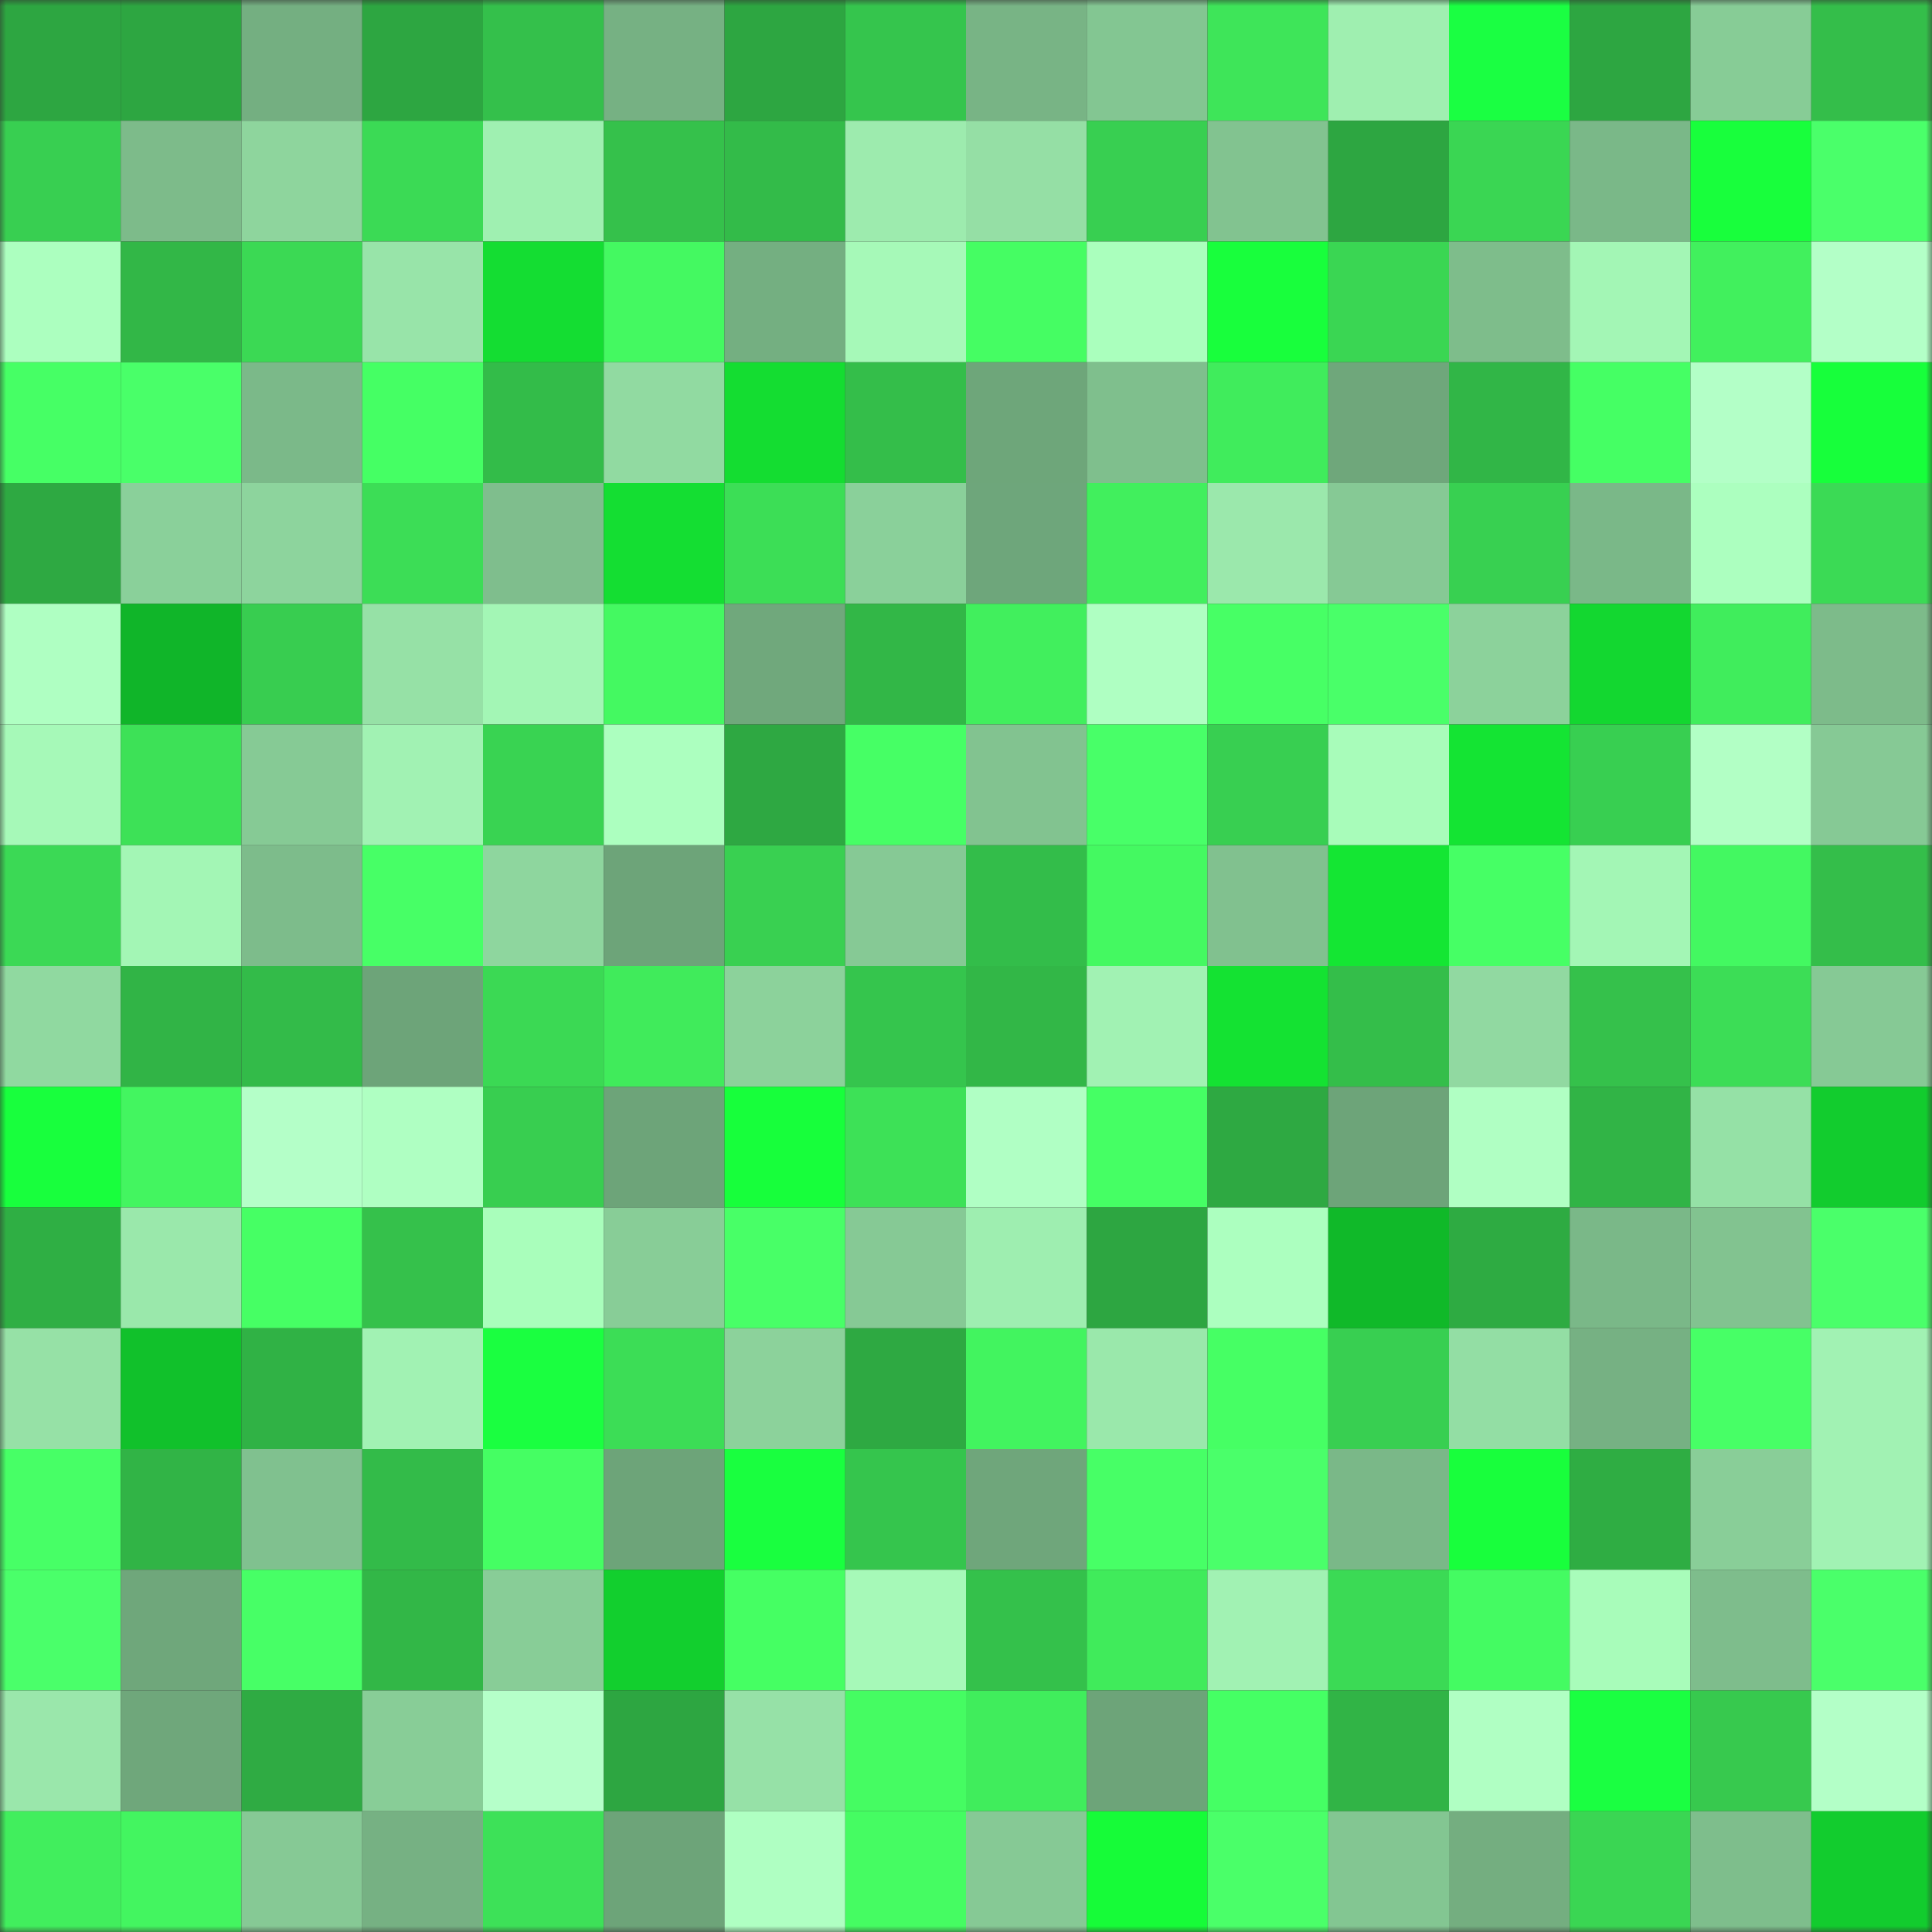 <svg viewBox="0 0 160 160" fill="none" role="img" xmlns="http://www.w3.org/2000/svg" width="240" height="240" name="lens%2Cblackkman.lens"><rect x="0" y="0" width="160" height="160" fill="#333333" stroke="none"/><mask id="746650604" mask-type="alpha" maskUnits="userSpaceOnUse" x="0" y="0" width="160" height="160"><rect width="160" height="160" fill="#FFFFFF"></rect></mask><g mask="url(#746650604)"><rect x="0" y="0" width="10" height="10" fill="#2da641"></rect><rect x="10" y="0" width="10" height="10" fill="#2da641"></rect><rect x="20" y="0" width="10" height="10" fill="#74af81"></rect><rect x="30" y="0" width="10" height="10" fill="#2da641"></rect><rect x="40" y="0" width="10" height="10" fill="#34c04b"></rect><rect x="50" y="0" width="10" height="10" fill="#76b183"></rect><rect x="60" y="0" width="10" height="10" fill="#2da641"></rect><rect x="70" y="0" width="10" height="10" fill="#35c54d"></rect><rect x="80" y="0" width="10" height="10" fill="#78b485"></rect><rect x="90" y="0" width="10" height="10" fill="#83c692"></rect><rect x="100" y="0" width="10" height="10" fill="#3ee559"></rect><rect x="110" y="0" width="10" height="10" fill="#9fefb0"></rect><rect x="120" y="0" width="10" height="10" fill="#1aff42"></rect><rect x="130" y="0" width="10" height="10" fill="#2da641"></rect><rect x="140" y="0" width="10" height="10" fill="#87cc96"></rect><rect x="150" y="0" width="10" height="10" fill="#34be4a"></rect><rect x="0" y="10" width="10" height="10" fill="#38cf51"></rect><rect x="10" y="10" width="10" height="10" fill="#7dbb8a"></rect><rect x="20" y="10" width="10" height="10" fill="#8ed59d"></rect><rect x="30" y="10" width="10" height="10" fill="#3bda55"></rect><rect x="40" y="10" width="10" height="10" fill="#9ff0b1"></rect><rect x="50" y="10" width="10" height="10" fill="#35c14b"></rect><rect x="60" y="10" width="10" height="10" fill="#33bb49"></rect><rect x="70" y="10" width="10" height="10" fill="#9debae"></rect><rect x="80" y="10" width="10" height="10" fill="#95dfa5"></rect><rect x="90" y="10" width="10" height="10" fill="#38cf51"></rect><rect x="100" y="10" width="10" height="10" fill="#82c390"></rect><rect x="110" y="10" width="10" height="10" fill="#2da641"></rect><rect x="120" y="10" width="10" height="10" fill="#3ad653"></rect><rect x="130" y="10" width="10" height="10" fill="#7ab888"></rect><rect x="140" y="10" width="10" height="10" fill="#18ff3c"></rect><rect x="150" y="10" width="10" height="10" fill="#4aff6a"></rect><rect x="0" y="20" width="10" height="10" fill="#acffbf"></rect><rect x="10" y="20" width="10" height="10" fill="#32b747"></rect><rect x="20" y="20" width="10" height="10" fill="#3bd954"></rect><rect x="30" y="20" width="10" height="10" fill="#98e4a9"></rect><rect x="40" y="20" width="10" height="10" fill="#14dd32"></rect><rect x="50" y="20" width="10" height="10" fill="#44f961"></rect><rect x="60" y="20" width="10" height="10" fill="#74af81"></rect><rect x="70" y="20" width="10" height="10" fill="#a6f9b8"></rect><rect x="80" y="20" width="10" height="10" fill="#45fd63"></rect><rect x="90" y="20" width="10" height="10" fill="#aaffbd"></rect><rect x="100" y="20" width="10" height="10" fill="#18ff3c"></rect><rect x="110" y="20" width="10" height="10" fill="#3ad653"></rect><rect x="120" y="20" width="10" height="10" fill="#7ebd8b"></rect><rect x="130" y="20" width="10" height="10" fill="#a3f6b5"></rect><rect x="140" y="20" width="10" height="10" fill="#41f05d"></rect><rect x="150" y="20" width="10" height="10" fill="#b3ffc7"></rect><rect x="0" y="30" width="10" height="10" fill="#46ff65"></rect><rect x="10" y="30" width="10" height="10" fill="#49ff69"></rect><rect x="20" y="30" width="10" height="10" fill="#7bb989"></rect><rect x="30" y="30" width="10" height="10" fill="#45ff64"></rect><rect x="40" y="30" width="10" height="10" fill="#33bc49"></rect><rect x="50" y="30" width="10" height="10" fill="#91daa1"></rect><rect x="60" y="30" width="10" height="10" fill="#14dd31"></rect><rect x="70" y="30" width="10" height="10" fill="#34be4a"></rect><rect x="80" y="30" width="10" height="10" fill="#6ea67a"></rect><rect x="90" y="30" width="10" height="10" fill="#7fbf8d"></rect><rect x="100" y="30" width="10" height="10" fill="#40ec5c"></rect><rect x="110" y="30" width="10" height="10" fill="#6fa77b"></rect><rect x="120" y="30" width="10" height="10" fill="#31b647"></rect><rect x="130" y="30" width="10" height="10" fill="#45ff64"></rect><rect x="140" y="30" width="10" height="10" fill="#b3ffc7"></rect><rect x="150" y="30" width="10" height="10" fill="#17ff3b"></rect><rect x="0" y="40" width="10" height="10" fill="#2ea942"></rect><rect x="10" y="40" width="10" height="10" fill="#8ad09a"></rect><rect x="20" y="40" width="10" height="10" fill="#8dd49d"></rect><rect x="30" y="40" width="10" height="10" fill="#3cdd56"></rect><rect x="40" y="40" width="10" height="10" fill="#7fbe8d"></rect><rect x="50" y="40" width="10" height="10" fill="#14de32"></rect><rect x="60" y="40" width="10" height="10" fill="#3cde56"></rect><rect x="70" y="40" width="10" height="10" fill="#8ad09a"></rect><rect x="80" y="40" width="10" height="10" fill="#6ea67b"></rect><rect x="90" y="40" width="10" height="10" fill="#41ef5d"></rect><rect x="100" y="40" width="10" height="10" fill="#9be8ac"></rect><rect x="110" y="40" width="10" height="10" fill="#86c995"></rect><rect x="120" y="40" width="10" height="10" fill="#38d051"></rect><rect x="130" y="40" width="10" height="10" fill="#7ab888"></rect><rect x="140" y="40" width="10" height="10" fill="#acffbf"></rect><rect x="150" y="40" width="10" height="10" fill="#3bda55"></rect><rect x="0" y="50" width="10" height="10" fill="#afffc2"></rect><rect x="10" y="50" width="10" height="10" fill="#10b529"></rect><rect x="20" y="50" width="10" height="10" fill="#38cd50"></rect><rect x="30" y="50" width="10" height="10" fill="#96e1a6"></rect><rect x="40" y="50" width="10" height="10" fill="#a3f6b5"></rect><rect x="50" y="50" width="10" height="10" fill="#44f961"></rect><rect x="60" y="50" width="10" height="10" fill="#70a87c"></rect><rect x="70" y="50" width="10" height="10" fill="#32b747"></rect><rect x="80" y="50" width="10" height="10" fill="#41ef5d"></rect><rect x="90" y="50" width="10" height="10" fill="#afffc2"></rect><rect x="100" y="50" width="10" height="10" fill="#47ff65"></rect><rect x="110" y="50" width="10" height="10" fill="#49ff69"></rect><rect x="120" y="50" width="10" height="10" fill="#8cd29b"></rect><rect x="130" y="50" width="10" height="10" fill="#13d730"></rect><rect x="140" y="50" width="10" height="10" fill="#40ed5c"></rect><rect x="150" y="50" width="10" height="10" fill="#7dbb8a"></rect><rect x="0" y="60" width="10" height="10" fill="#a6f9b8"></rect><rect x="10" y="60" width="10" height="10" fill="#3de157"></rect><rect x="20" y="60" width="10" height="10" fill="#86ca95"></rect><rect x="30" y="60" width="10" height="10" fill="#a1f2b3"></rect><rect x="40" y="60" width="10" height="10" fill="#39d352"></rect><rect x="50" y="60" width="10" height="10" fill="#acffbf"></rect><rect x="60" y="60" width="10" height="10" fill="#2ea842"></rect><rect x="70" y="60" width="10" height="10" fill="#46ff65"></rect><rect x="80" y="60" width="10" height="10" fill="#82c390"></rect><rect x="90" y="60" width="10" height="10" fill="#48ff68"></rect><rect x="100" y="60" width="10" height="10" fill="#38cf51"></rect><rect x="110" y="60" width="10" height="10" fill="#a8fcba"></rect><rect x="120" y="60" width="10" height="10" fill="#14e433"></rect><rect x="130" y="60" width="10" height="10" fill="#38cf51"></rect><rect x="140" y="60" width="10" height="10" fill="#b2ffc5"></rect><rect x="150" y="60" width="10" height="10" fill="#86c995"></rect><rect x="0" y="70" width="10" height="10" fill="#3bd955"></rect><rect x="10" y="70" width="10" height="10" fill="#a3f6b5"></rect><rect x="20" y="70" width="10" height="10" fill="#7dbc8b"></rect><rect x="30" y="70" width="10" height="10" fill="#47ff66"></rect><rect x="40" y="70" width="10" height="10" fill="#8ed69e"></rect><rect x="50" y="70" width="10" height="10" fill="#6da479"></rect><rect x="60" y="70" width="10" height="10" fill="#39d051"></rect><rect x="70" y="70" width="10" height="10" fill="#86c995"></rect><rect x="80" y="70" width="10" height="10" fill="#33bd4a"></rect><rect x="90" y="70" width="10" height="10" fill="#44f961"></rect><rect x="100" y="70" width="10" height="10" fill="#81c18f"></rect><rect x="110" y="70" width="10" height="10" fill="#14e633"></rect><rect x="120" y="70" width="10" height="10" fill="#46ff65"></rect><rect x="130" y="70" width="10" height="10" fill="#a3f6b5"></rect><rect x="140" y="70" width="10" height="10" fill="#43f861"></rect><rect x="150" y="70" width="10" height="10" fill="#34be4a"></rect><rect x="0" y="80" width="10" height="10" fill="#90d9a0"></rect><rect x="10" y="80" width="10" height="10" fill="#31b446"></rect><rect x="20" y="80" width="10" height="10" fill="#33bb49"></rect><rect x="30" y="80" width="10" height="10" fill="#6da479"></rect><rect x="40" y="80" width="10" height="10" fill="#3bd954"></rect><rect x="50" y="80" width="10" height="10" fill="#40eb5b"></rect><rect x="60" y="80" width="10" height="10" fill="#8cd29b"></rect><rect x="70" y="80" width="10" height="10" fill="#35c54d"></rect><rect x="80" y="80" width="10" height="10" fill="#32b747"></rect><rect x="90" y="80" width="10" height="10" fill="#a1f2b3"></rect><rect x="100" y="80" width="10" height="10" fill="#14e232"></rect><rect x="110" y="80" width="10" height="10" fill="#34be4a"></rect><rect x="120" y="80" width="10" height="10" fill="#91d9a1"></rect><rect x="130" y="80" width="10" height="10" fill="#35c14b"></rect><rect x="140" y="80" width="10" height="10" fill="#3cdd56"></rect><rect x="150" y="80" width="10" height="10" fill="#86c995"></rect><rect x="0" y="90" width="10" height="10" fill="#18ff3d"></rect><rect x="10" y="90" width="10" height="10" fill="#43f560"></rect><rect x="20" y="90" width="10" height="10" fill="#b4ffc8"></rect><rect x="30" y="90" width="10" height="10" fill="#afffc2"></rect><rect x="40" y="90" width="10" height="10" fill="#38ce50"></rect><rect x="50" y="90" width="10" height="10" fill="#6da479"></rect><rect x="60" y="90" width="10" height="10" fill="#17ff3b"></rect><rect x="70" y="90" width="10" height="10" fill="#3de157"></rect><rect x="80" y="90" width="10" height="10" fill="#b0ffc4"></rect><rect x="90" y="90" width="10" height="10" fill="#45ff64"></rect><rect x="100" y="90" width="10" height="10" fill="#2ea942"></rect><rect x="110" y="90" width="10" height="10" fill="#6da479"></rect><rect x="120" y="90" width="10" height="10" fill="#b0ffc3"></rect><rect x="130" y="90" width="10" height="10" fill="#31b446"></rect><rect x="140" y="90" width="10" height="10" fill="#95e1a6"></rect><rect x="150" y="90" width="10" height="10" fill="#12cc2e"></rect><rect x="0" y="100" width="10" height="10" fill="#2faf44"></rect><rect x="10" y="100" width="10" height="10" fill="#9ae8ab"></rect><rect x="20" y="100" width="10" height="10" fill="#46ff64"></rect><rect x="30" y="100" width="10" height="10" fill="#35c14b"></rect><rect x="40" y="100" width="10" height="10" fill="#a9febb"></rect><rect x="50" y="100" width="10" height="10" fill="#88cd97"></rect><rect x="60" y="100" width="10" height="10" fill="#48ff67"></rect><rect x="70" y="100" width="10" height="10" fill="#86c995"></rect><rect x="80" y="100" width="10" height="10" fill="#9eeeb0"></rect><rect x="90" y="100" width="10" height="10" fill="#2da641"></rect><rect x="100" y="100" width="10" height="10" fill="#acffbf"></rect><rect x="110" y="100" width="10" height="10" fill="#10b929"></rect><rect x="120" y="100" width="10" height="10" fill="#2eab42"></rect><rect x="130" y="100" width="10" height="10" fill="#7ab888"></rect><rect x="140" y="100" width="10" height="10" fill="#82c390"></rect><rect x="150" y="100" width="10" height="10" fill="#4aff6a"></rect><rect x="0" y="110" width="10" height="10" fill="#96e1a6"></rect><rect x="10" y="110" width="10" height="10" fill="#11c12b"></rect><rect x="20" y="110" width="10" height="10" fill="#30b245"></rect><rect x="30" y="110" width="10" height="10" fill="#a1f2b3"></rect><rect x="40" y="110" width="10" height="10" fill="#1aff40"></rect><rect x="50" y="110" width="10" height="10" fill="#3cdd56"></rect><rect x="60" y="110" width="10" height="10" fill="#8cd29b"></rect><rect x="70" y="110" width="10" height="10" fill="#2ea942"></rect><rect x="80" y="110" width="10" height="10" fill="#42f45f"></rect><rect x="90" y="110" width="10" height="10" fill="#9ae8ab"></rect><rect x="100" y="110" width="10" height="10" fill="#46ff64"></rect><rect x="110" y="110" width="10" height="10" fill="#38cf51"></rect><rect x="120" y="110" width="10" height="10" fill="#93dea4"></rect><rect x="130" y="110" width="10" height="10" fill="#76b183"></rect><rect x="140" y="110" width="10" height="10" fill="#47ff66"></rect><rect x="150" y="110" width="10" height="10" fill="#a1f2b3"></rect><rect x="0" y="120" width="10" height="10" fill="#47ff66"></rect><rect x="10" y="120" width="10" height="10" fill="#31b446"></rect><rect x="20" y="120" width="10" height="10" fill="#80c18f"></rect><rect x="30" y="120" width="10" height="10" fill="#33bb49"></rect><rect x="40" y="120" width="10" height="10" fill="#45fe63"></rect><rect x="50" y="120" width="10" height="10" fill="#6da479"></rect><rect x="60" y="120" width="10" height="10" fill="#19ff3f"></rect><rect x="70" y="120" width="10" height="10" fill="#35c54d"></rect><rect x="80" y="120" width="10" height="10" fill="#6fa67b"></rect><rect x="90" y="120" width="10" height="10" fill="#47ff66"></rect><rect x="100" y="120" width="10" height="10" fill="#4aff6a"></rect><rect x="110" y="120" width="10" height="10" fill="#7ab888"></rect><rect x="120" y="120" width="10" height="10" fill="#18ff3c"></rect><rect x="130" y="120" width="10" height="10" fill="#2fad43"></rect><rect x="140" y="120" width="10" height="10" fill="#89ce98"></rect><rect x="150" y="120" width="10" height="10" fill="#a1f2b3"></rect><rect x="0" y="130" width="10" height="10" fill="#4aff6a"></rect><rect x="10" y="130" width="10" height="10" fill="#6fa77b"></rect><rect x="20" y="130" width="10" height="10" fill="#47ff66"></rect><rect x="30" y="130" width="10" height="10" fill="#32b747"></rect><rect x="40" y="130" width="10" height="10" fill="#88cd97"></rect><rect x="50" y="130" width="10" height="10" fill="#12cf2e"></rect><rect x="60" y="130" width="10" height="10" fill="#45ff63"></rect><rect x="70" y="130" width="10" height="10" fill="#a6f9b8"></rect><rect x="80" y="130" width="10" height="10" fill="#34c14b"></rect><rect x="90" y="130" width="10" height="10" fill="#40eb5b"></rect><rect x="100" y="130" width="10" height="10" fill="#a1f2b3"></rect><rect x="110" y="130" width="10" height="10" fill="#3bda55"></rect><rect x="120" y="130" width="10" height="10" fill="#44fb62"></rect><rect x="130" y="130" width="10" height="10" fill="#a8fcba"></rect><rect x="140" y="130" width="10" height="10" fill="#7ebd8c"></rect><rect x="150" y="130" width="10" height="10" fill="#4aff6a"></rect><rect x="0" y="140" width="10" height="10" fill="#9ae7ab"></rect><rect x="10" y="140" width="10" height="10" fill="#6fa77b"></rect><rect x="20" y="140" width="10" height="10" fill="#2fab43"></rect><rect x="30" y="140" width="10" height="10" fill="#88cd97"></rect><rect x="40" y="140" width="10" height="10" fill="#b5ffc9"></rect><rect x="50" y="140" width="10" height="10" fill="#2da641"></rect><rect x="60" y="140" width="10" height="10" fill="#96e1a7"></rect><rect x="70" y="140" width="10" height="10" fill="#45fc62"></rect><rect x="80" y="140" width="10" height="10" fill="#40ed5c"></rect><rect x="90" y="140" width="10" height="10" fill="#6da479"></rect><rect x="100" y="140" width="10" height="10" fill="#45ff64"></rect><rect x="110" y="140" width="10" height="10" fill="#31b446"></rect><rect x="120" y="140" width="10" height="10" fill="#b0ffc3"></rect><rect x="130" y="140" width="10" height="10" fill="#1aff41"></rect><rect x="140" y="140" width="10" height="10" fill="#37c94e"></rect><rect x="150" y="140" width="10" height="10" fill="#b3ffc7"></rect><rect x="0" y="150" width="10" height="10" fill="#41ee5d"></rect><rect x="10" y="150" width="10" height="10" fill="#43f560"></rect><rect x="20" y="150" width="10" height="10" fill="#86c995"></rect><rect x="30" y="150" width="10" height="10" fill="#76b183"></rect><rect x="40" y="150" width="10" height="10" fill="#3de158"></rect><rect x="50" y="150" width="10" height="10" fill="#6da479"></rect><rect x="60" y="150" width="10" height="10" fill="#afffc2"></rect><rect x="70" y="150" width="10" height="10" fill="#45fc62"></rect><rect x="80" y="150" width="10" height="10" fill="#86c995"></rect><rect x="90" y="150" width="10" height="10" fill="#16fc38"></rect><rect x="100" y="150" width="10" height="10" fill="#4aff69"></rect><rect x="110" y="150" width="10" height="10" fill="#83c692"></rect><rect x="120" y="150" width="10" height="10" fill="#74ae80"></rect><rect x="130" y="150" width="10" height="10" fill="#3ad653"></rect><rect x="140" y="150" width="10" height="10" fill="#7ebe8c"></rect><rect x="150" y="150" width="10" height="10" fill="#12cc2e"></rect></g></svg>